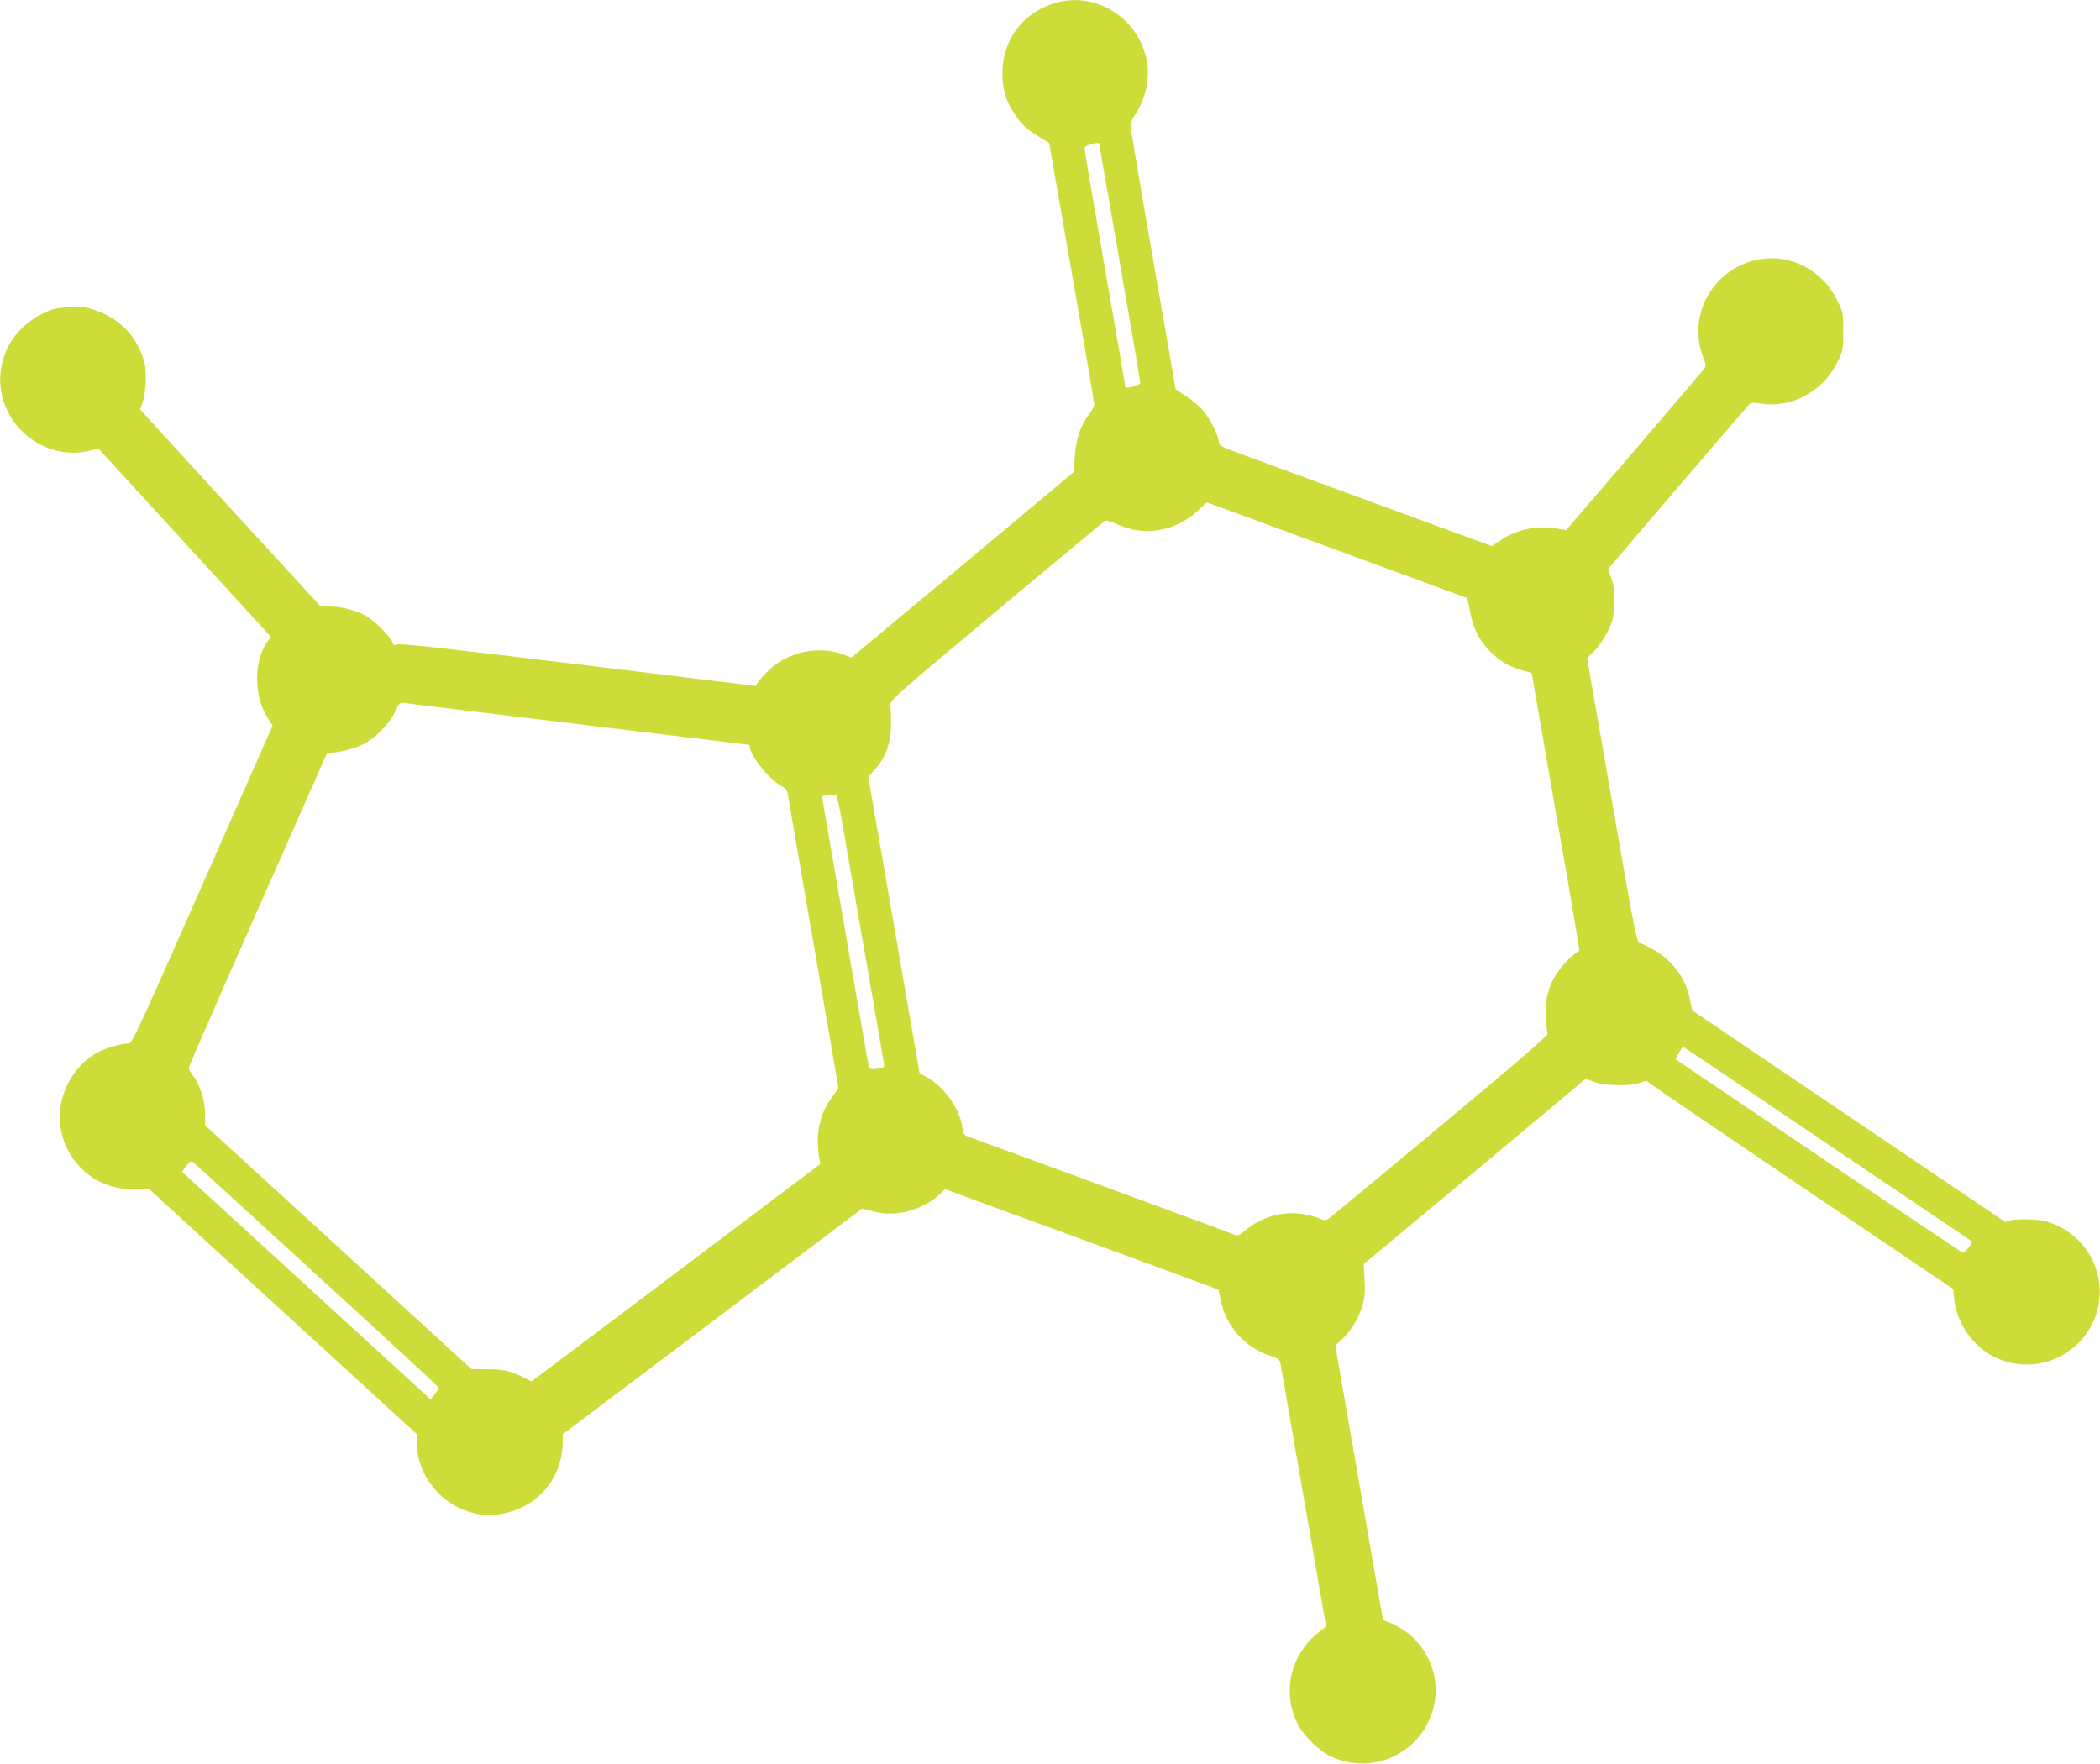 <?xml version="1.0" standalone="no"?>
<!DOCTYPE svg PUBLIC "-//W3C//DTD SVG 20010904//EN"
 "http://www.w3.org/TR/2001/REC-SVG-20010904/DTD/svg10.dtd">
<svg version="1.0" xmlns="http://www.w3.org/2000/svg"
 width="1280pt" height="1075pt" viewBox="0 0 1280 1075"
 preserveAspectRatio="xMidYMid meet">
<g transform="translate(0,1075) scale(0.1,-0.1)"
fill="#cddc39" stroke="none">
<path d="M6443 10735 c-204 -55 -333 -223 -333 -432 0 -94 20 -165 69 -240 47
-71 78 -101 156 -148 l60 -36 137 -787 c76 -433 138 -796 138 -806 0 -11 -11
-33 -24 -50 -61 -81 -86 -152 -95 -272 l-6 -91 -677 -566 -678 -565 -48 18
c-151 57 -338 18 -456 -95 -23 -22 -51 -52 -62 -68 l-19 -28 -1084 132 c-817
99 -1089 129 -1102 121 -14 -9 -19 -6 -29 17 -14 35 -112 131 -163 159 -55 31
-138 53 -210 55 l-64 2 -550 599 -549 600 14 40 c20 57 27 186 13 243 -39 155
-148 271 -302 323 -53 19 -79 21 -157 17 -81 -4 -102 -9 -167 -41 -195 -97
-293 -306 -239 -511 60 -232 305 -380 531 -322 l52 14 526 -574 526 -574 -21
-29 c-84 -118 -84 -332 1 -465 l31 -48 -65 -146 c-807 -1831 -789 -1791 -816
-1791 -38 0 -124 -25 -176 -50 -162 -79 -266 -282 -236 -463 38 -228 231 -386
460 -375 l77 3 817 -748 817 -748 0 -47 c0 -274 263 -493 527 -438 169 35 294
146 343 304 11 35 20 90 20 122 l0 58 912 687 912 688 45 -11 c86 -22 129 -24
198 -13 83 14 175 58 225 107 l38 36 782 -287 c431 -158 806 -296 834 -307
l51 -19 13 -61 c31 -161 149 -293 303 -342 46 -14 57 -22 61 -44 3 -15 35
-196 70 -402 36 -206 97 -562 137 -790 l72 -414 -34 -26 c-186 -139 -241 -382
-132 -582 31 -58 123 -147 181 -177 175 -89 383 -57 521 81 216 218 158 575
-115 712 -29 14 -57 26 -62 26 -6 0 -13 12 -16 27 -5 26 -154 884 -246 1416
l-41 237 37 33 c54 47 109 137 129 212 14 50 17 87 12 158 l-5 92 660 550
c363 303 667 557 676 566 15 14 21 13 67 -5 63 -25 230 -28 285 -4 32 14 36
13 55 -4 11 -10 432 -297 935 -637 l915 -618 7 -69 c16 -140 116 -282 244
-345 167 -82 360 -54 499 72 232 213 174 591 -112 727 -62 29 -88 35 -161 39
-48 3 -103 1 -123 -5 l-37 -10 -953 644 -954 645 -13 61 c-18 92 -55 162 -118
228 -49 52 -137 107 -194 123 -13 4 -41 150 -134 688 -65 376 -133 766 -151
866 l-31 182 43 43 c25 24 61 76 81 117 33 66 37 83 40 170 3 77 0 108 -16
155 l-20 58 420 492 c232 270 428 499 437 508 14 15 24 16 76 8 183 -30 378
75 463 250 36 73 37 78 37 191 0 113 -1 116 -38 191 -88 178 -279 280 -468
248 -280 -47 -447 -332 -349 -594 21 -54 21 -57 3 -79 -10 -13 -202 -238 -427
-501 l-410 -477 -50 8 c-130 21 -246 -2 -343 -66 l-59 -40 -695 255 c-382 140
-755 277 -830 305 -135 50 -137 51 -142 84 -7 46 -51 130 -93 182 -19 23 -65
62 -102 86 l-67 45 -38 224 c-22 122 -83 480 -138 794 -54 315 -99 581 -99
592 0 12 14 42 31 67 61 91 89 217 70 320 -47 259 -302 426 -548 360z m257
-861 c0 -3 36 -211 80 -462 127 -730 170 -983 170 -996 0 -7 -20 -17 -45 -23
-25 -6 -45 -7 -45 -4 0 3 -56 329 -125 725 -69 395 -125 724 -125 732 0 7 15
18 33 23 39 11 57 13 57 5z m1530 -2507 l714 -263 17 -86 c20 -102 55 -171
120 -237 59 -60 118 -95 196 -117 l59 -16 68 -392 c37 -215 103 -596 147 -845
43 -250 77 -455 76 -456 -26 -11 -89 -71 -123 -117 -63 -86 -88 -174 -82 -286
3 -48 8 -94 11 -102 4 -11 -182 -172 -649 -560 -360 -300 -666 -553 -679 -563
-24 -18 -26 -18 -77 1 -149 55 -314 26 -438 -78 -32 -26 -50 -35 -60 -28 -12
7 -1472 544 -1616 595 -39 13 -42 17 -48 61 -14 109 -109 245 -211 303 l-50
28 -69 398 c-38 219 -108 625 -156 903 l-88 505 32 35 c93 99 119 203 103 404
-2 27 43 67 648 573 358 299 655 546 662 549 7 3 36 -6 66 -19 167 -80 358
-49 495 78 l57 53 80 -29 c44 -16 402 -148 795 -292z m-5605 -922 c271 -33
1937 -235 1941 -235 2 0 4 -5 4 -10 0 -51 111 -192 185 -236 38 -22 44 -30 50
-72 4 -26 74 -434 156 -906 82 -473 149 -863 149 -866 0 -3 -18 -29 -39 -58
-74 -98 -101 -223 -79 -362 l8 -45 -880 -663 -880 -662 -48 24 c-80 40 -123
50 -223 50 l-95 1 -812 743 -812 743 0 69 c0 79 -31 179 -74 234 -14 19 -26
40 -26 46 0 7 111 262 246 568 135 307 325 735 421 953 l175 396 76 11 c44 7
103 25 139 42 79 39 165 125 201 201 26 57 28 58 62 54 19 -3 89 -12 155 -20z
m2507 -701 c47 -271 249 -1437 255 -1470 5 -30 4 -31 -38 -38 -26 -4 -45 -3
-49 4 -3 5 -12 45 -19 87 -7 43 -71 413 -142 822 -71 409 -129 745 -129 747 0
3 71 11 85 9 5 -1 22 -73 37 -161z m6006 -1966 c483 -325 879 -593 881 -594 9
-8 -45 -74 -56 -69 -7 2 -404 269 -882 592 l-869 587 21 38 c12 21 24 38 25
38 2 0 398 -266 880 -592z m-9198 -808 c404 -369 735 -675 735 -679 0 -3 -11
-21 -25 -39 l-25 -32 -755 691 c-415 380 -757 693 -759 695 -2 2 9 19 25 37
28 33 30 34 49 17 11 -10 351 -320 755 -690z"/>
</g>
</svg>
